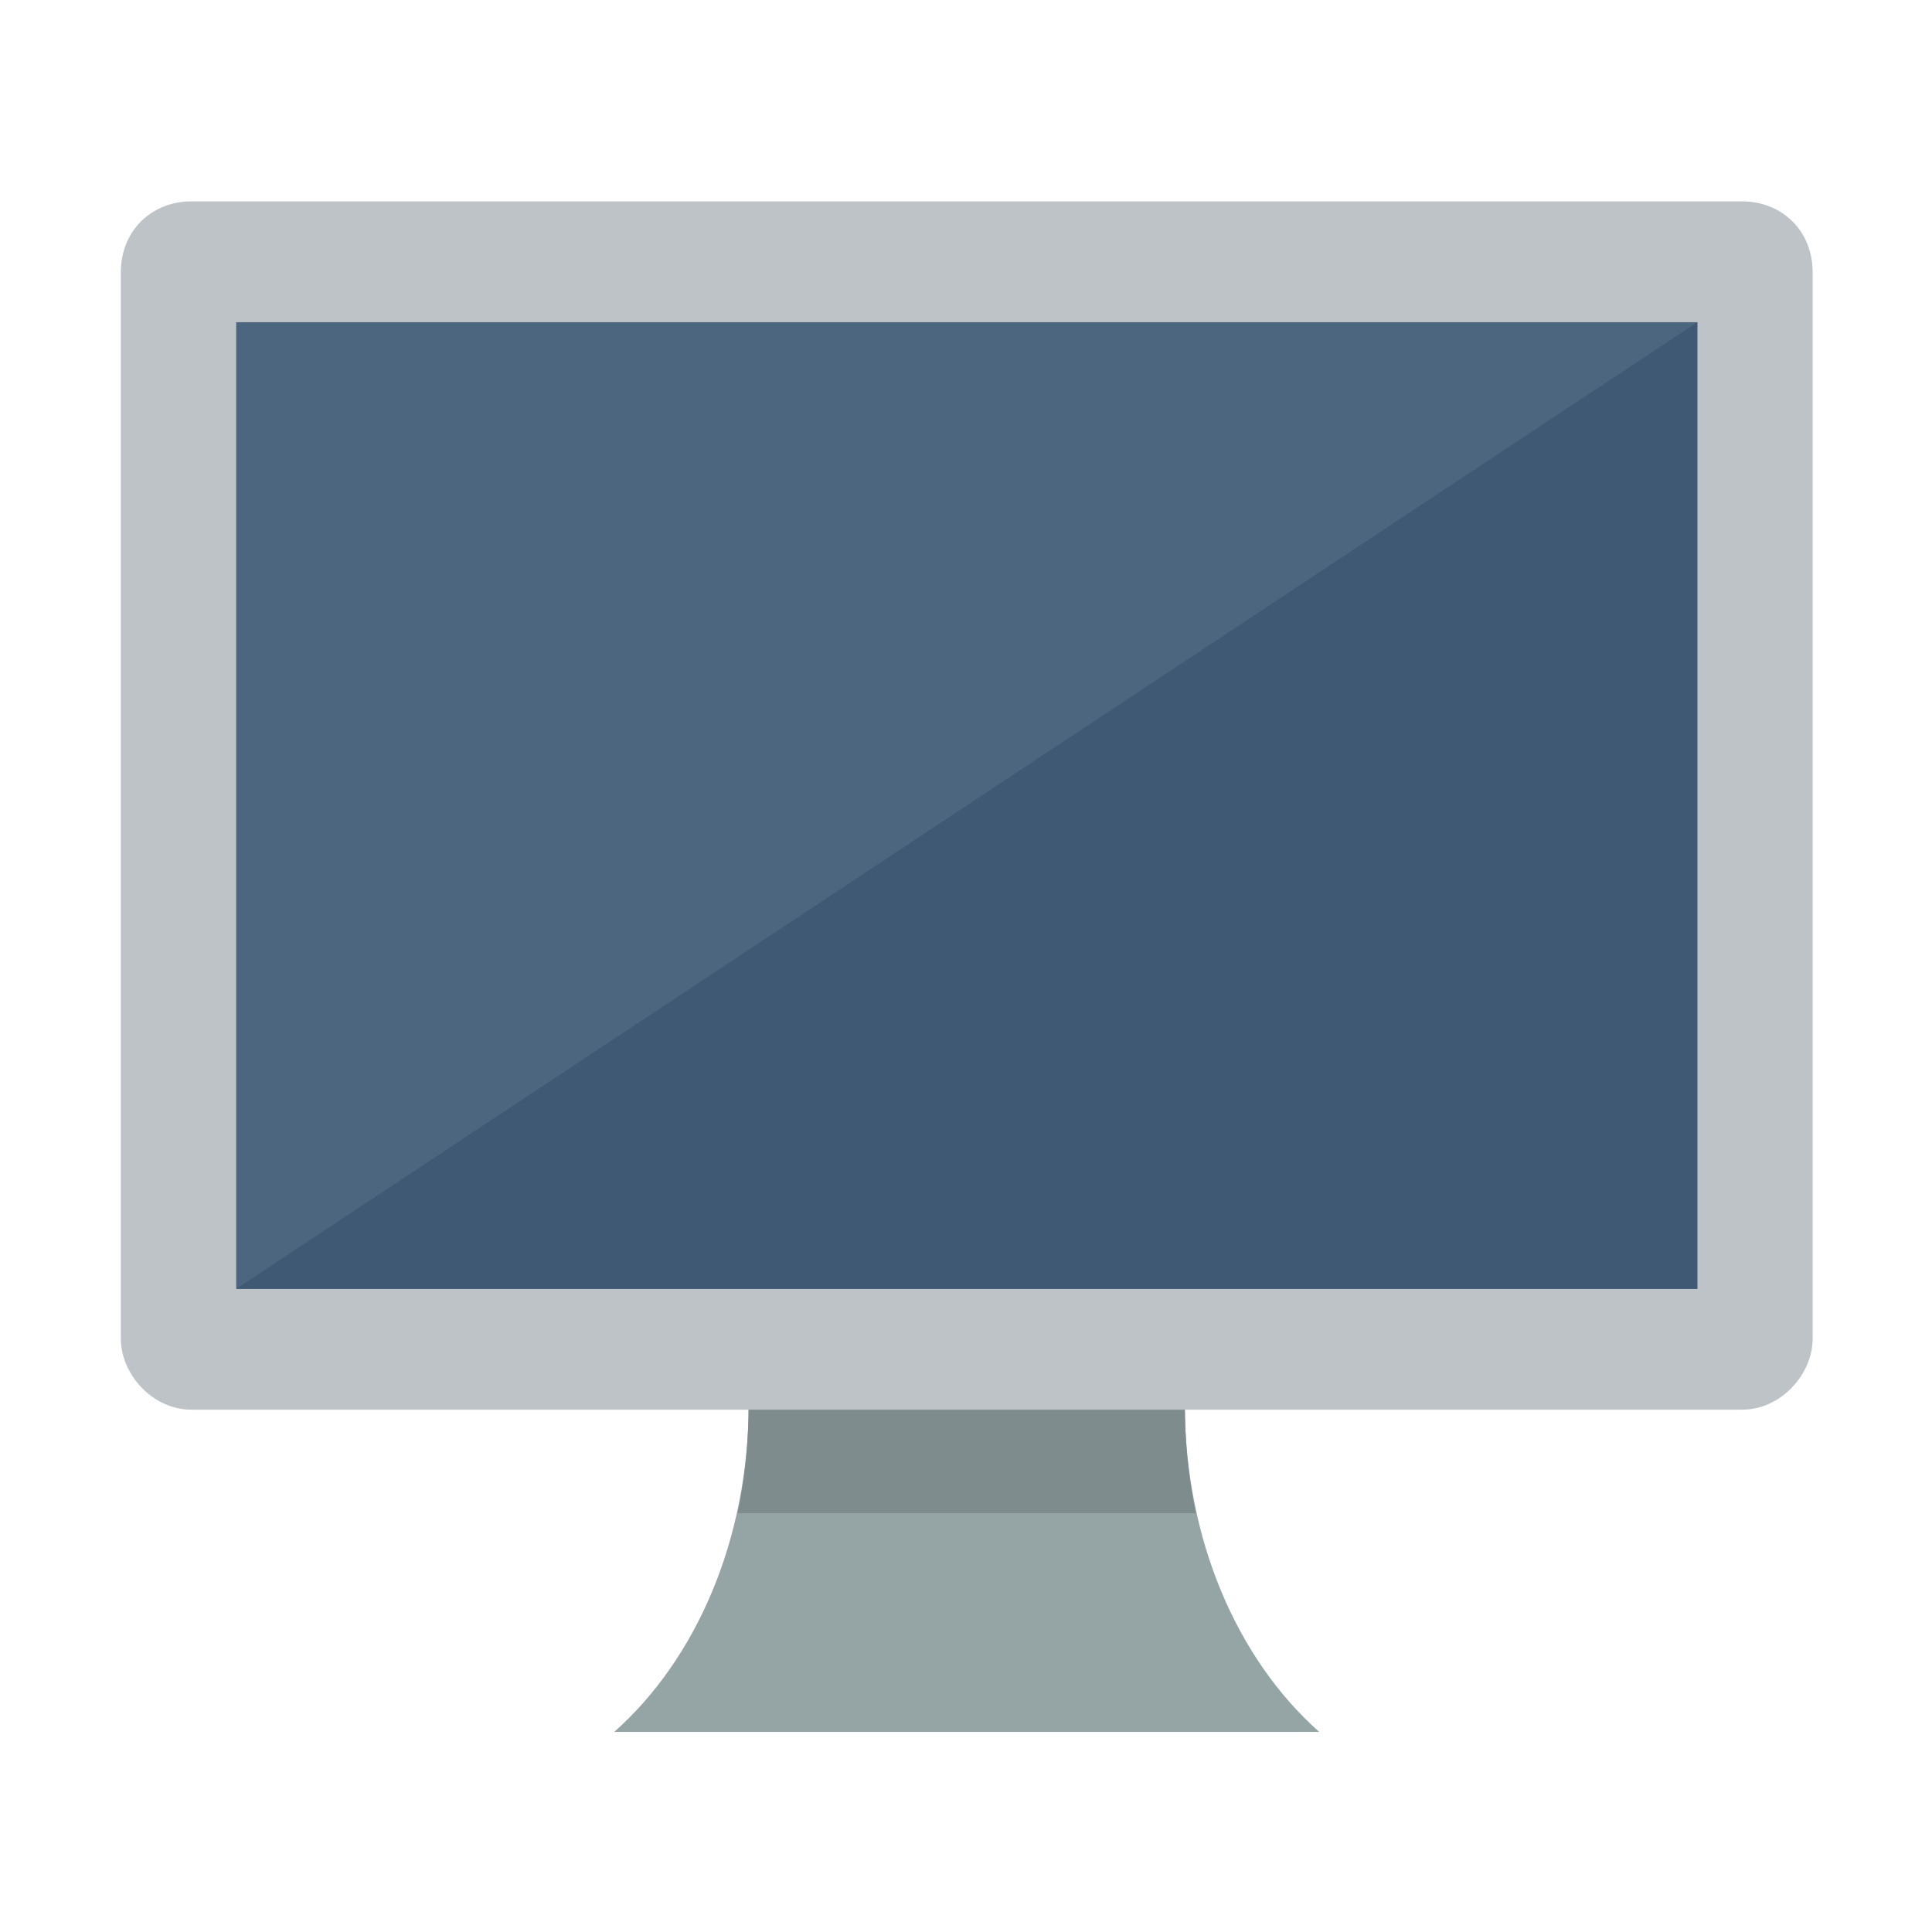 <svg xmlns:dc="http://purl.org/dc/elements/1.1/" xmlns:cc="http://creativecommons.org/ns#" xmlns:rdf="http://www.w3.org/1999/02/22-rdf-syntax-ns#" xmlns:svg="http://www.w3.org/2000/svg" xmlns="http://www.w3.org/2000/svg" xmlns:sodipodi="http://sodipodi.sourceforge.net/DTD/sodipodi-0.dtd" xmlns:inkscape="http://www.inkscape.org/namespaces/inkscape" width="48pt" height="48pt" viewBox="0 0 16.933 16.933" id="svg2112" inkscape:version="0.92.4 (5da689c313, 2019-01-14)" sodipodi:docname="C18_Display.svg"><defs id="defs2106"/><sodipodi:namedview id="base" pagecolor="#ffffff" bordercolor="#666666" borderopacity="1" inkscape:pageopacity="0" inkscape:pageshadow="2" inkscape:zoom="7.9195959" inkscape:cx="-2.8571425" inkscape:cy="54.923727" inkscape:document-units="pt" inkscape:current-layer="layer1" showgrid="false" units="pt" inkscape:window-width="3840" inkscape:window-height="2050" inkscape:window-x="-12" inkscape:window-y="-12" inkscape:window-maximized="1"/><g inkscape:label="Layer 1" inkscape:groupmode="layer" id="layer1" transform="translate(0,-280.067)"><g transform="matrix(0.337,0,0,0.353,0.385,280.067)" style="isolation:isolate" id="g882"><path style="fill:#95a5a6" inkscape:connector-curvature="0" d="m18.271 33.952c.023.306.057.592.057.905.0 3.371-1.369 6.343-3.495 8.143h7.334 3.666 7.334c-2.127-1.8-3.495-4.772-3.495-8.143.0-.313.033-.599.057-.905h-3.896-3.666z" id="path872"/><path style="fill:#7f8c8d" inkscape:connector-curvature="0" d="m18.271 33.952c.023.181.057.543.057.905.0.905-.085 1.81-.286 2.714h11.916c-.201-.904-.286-1.809-.286-2.714.0-.362.033-.724.057-.905h-3.896-3.666z" id="path874"/><path style="fill:#bdc3c7" inkscape:connector-curvature="0" d="M3.833 5C2.821 5 2 5.706 2 6.765v1.764 3.53 3.529 3.53 1.764 1.765 1.765 3.529 3.53 1.764C2 34.118 2.821 35 3.833 35h1.834H29.5h11 1.833 1.834C45.179 35 46 34.118 46 33.235V31.471 19.118 17.353 15.588 12.059 8.529 6.765C46 5.706 45.179 5 44.167 5H42.333 33.167 31.333h-16.5H7.5 5.667z" id="path876"/><rect style="fill:#4d6680" x="5" y="8" width="38" height="24" id="rect878"/><path style="fill:#3f5873" inkscape:connector-curvature="0" d="M43 8 5 32H40.434 43v-2.954z" id="path880"/></g></g></svg>